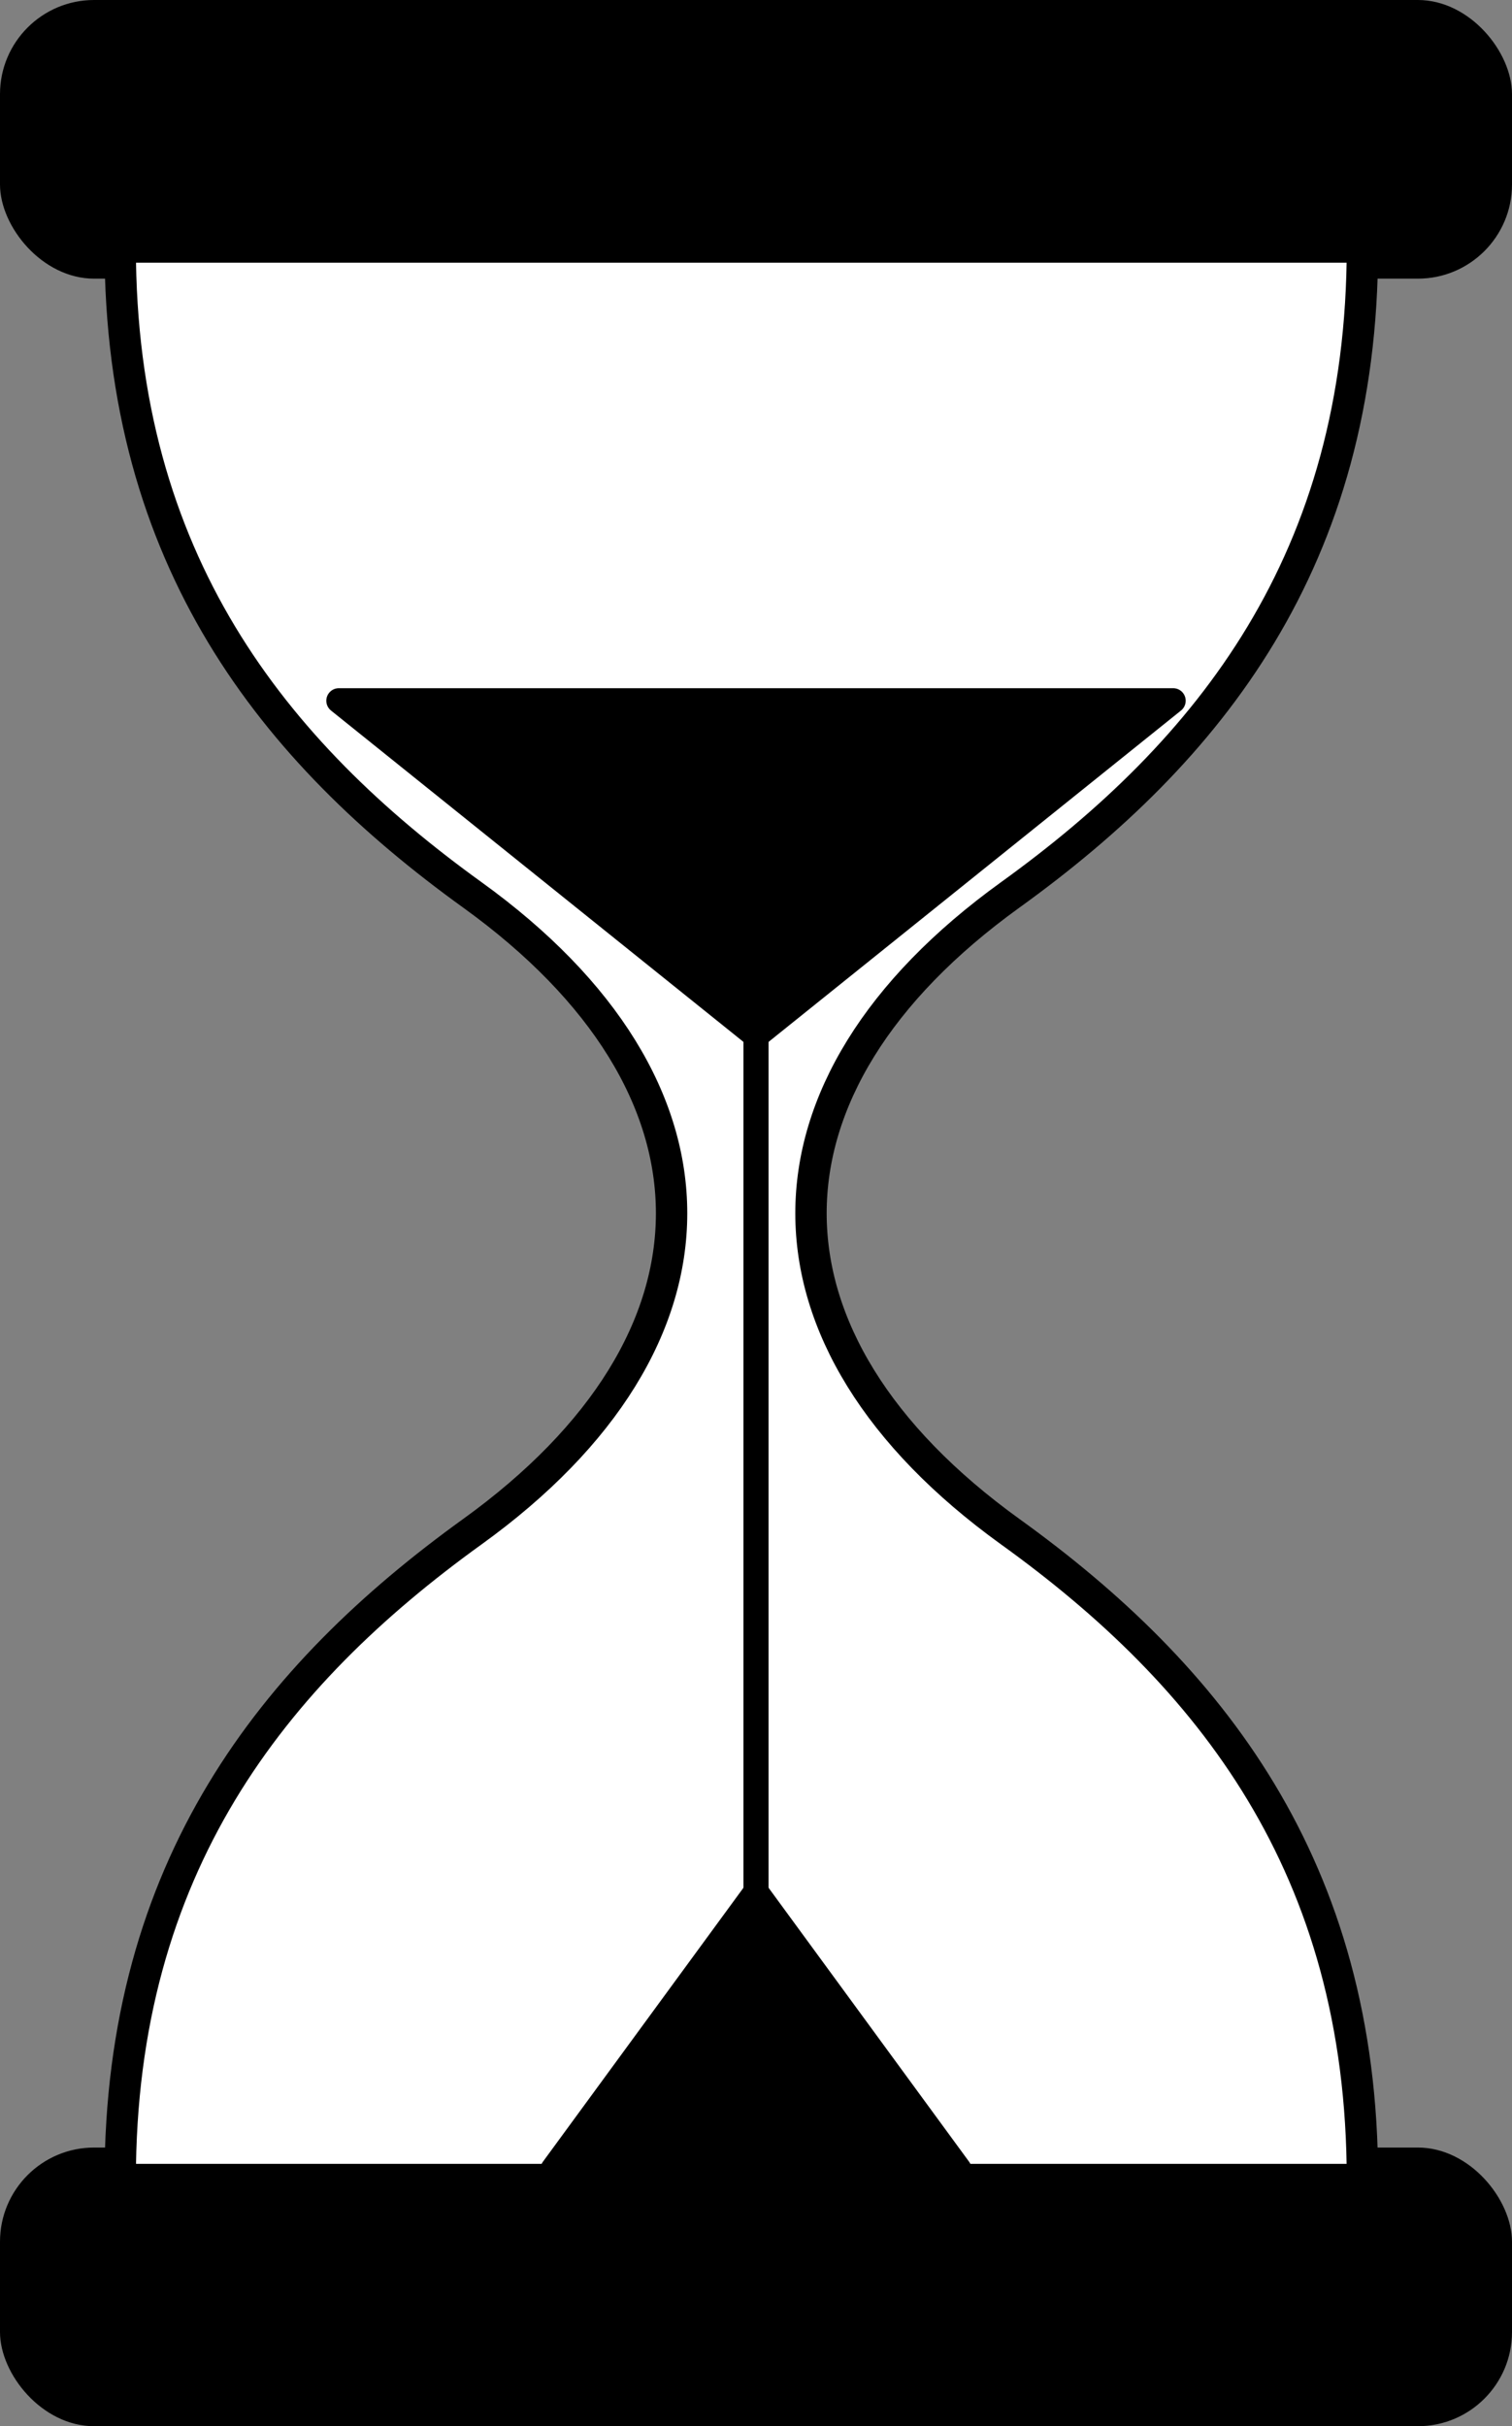 <svg xmlns="http://www.w3.org/2000/svg" viewBox="0 0 241 386.5"><rect x="0" y="0" width="241" height="386.5" fill="#808080" stroke="none"/><defs><style>.cls-1{fill:#fff;stroke-width:5px;}.cls-1,.cls-2{stroke:#000;stroke-linecap:round;stroke-linejoin:round;}.cls-2{stroke-width:4px;}</style></defs><title>sanduhr</title><g id="sanduhr"><rect width="241" height="44.39" rx="15" ry="15"/><rect y="342.11" width="241" height="44.39" rx="15" ry="15"/><path class="cls-1" d="M1000.52,485c-42.34-30.51-42.34-70.93,0-101.44,31.73-22.86,56.14-53.34,56.14-103.21h-198c0,49.87,24.4,80.35,56.13,103.21,42.34,30.51,42.34,70.93,0,101.44-31.73,22.86-56.13,53.34-56.13,103.21h198C1056.66,538.31,1032.25,507.83,1000.52,485Z" transform="translate(-839.5 -241)"/></g><g id="sand"><polygon class="cls-2" points="120.5 165.02 186.99 111.63 54.01 111.63 120.5 165.02"/><polygon class="cls-2" points="120.5 301.38 88.15 345.55 152.85 345.55 120.5 301.38"/><line class="cls-2" x1="120.5" y1="159.67" x2="120.5" y2="314.33"/></g></svg>